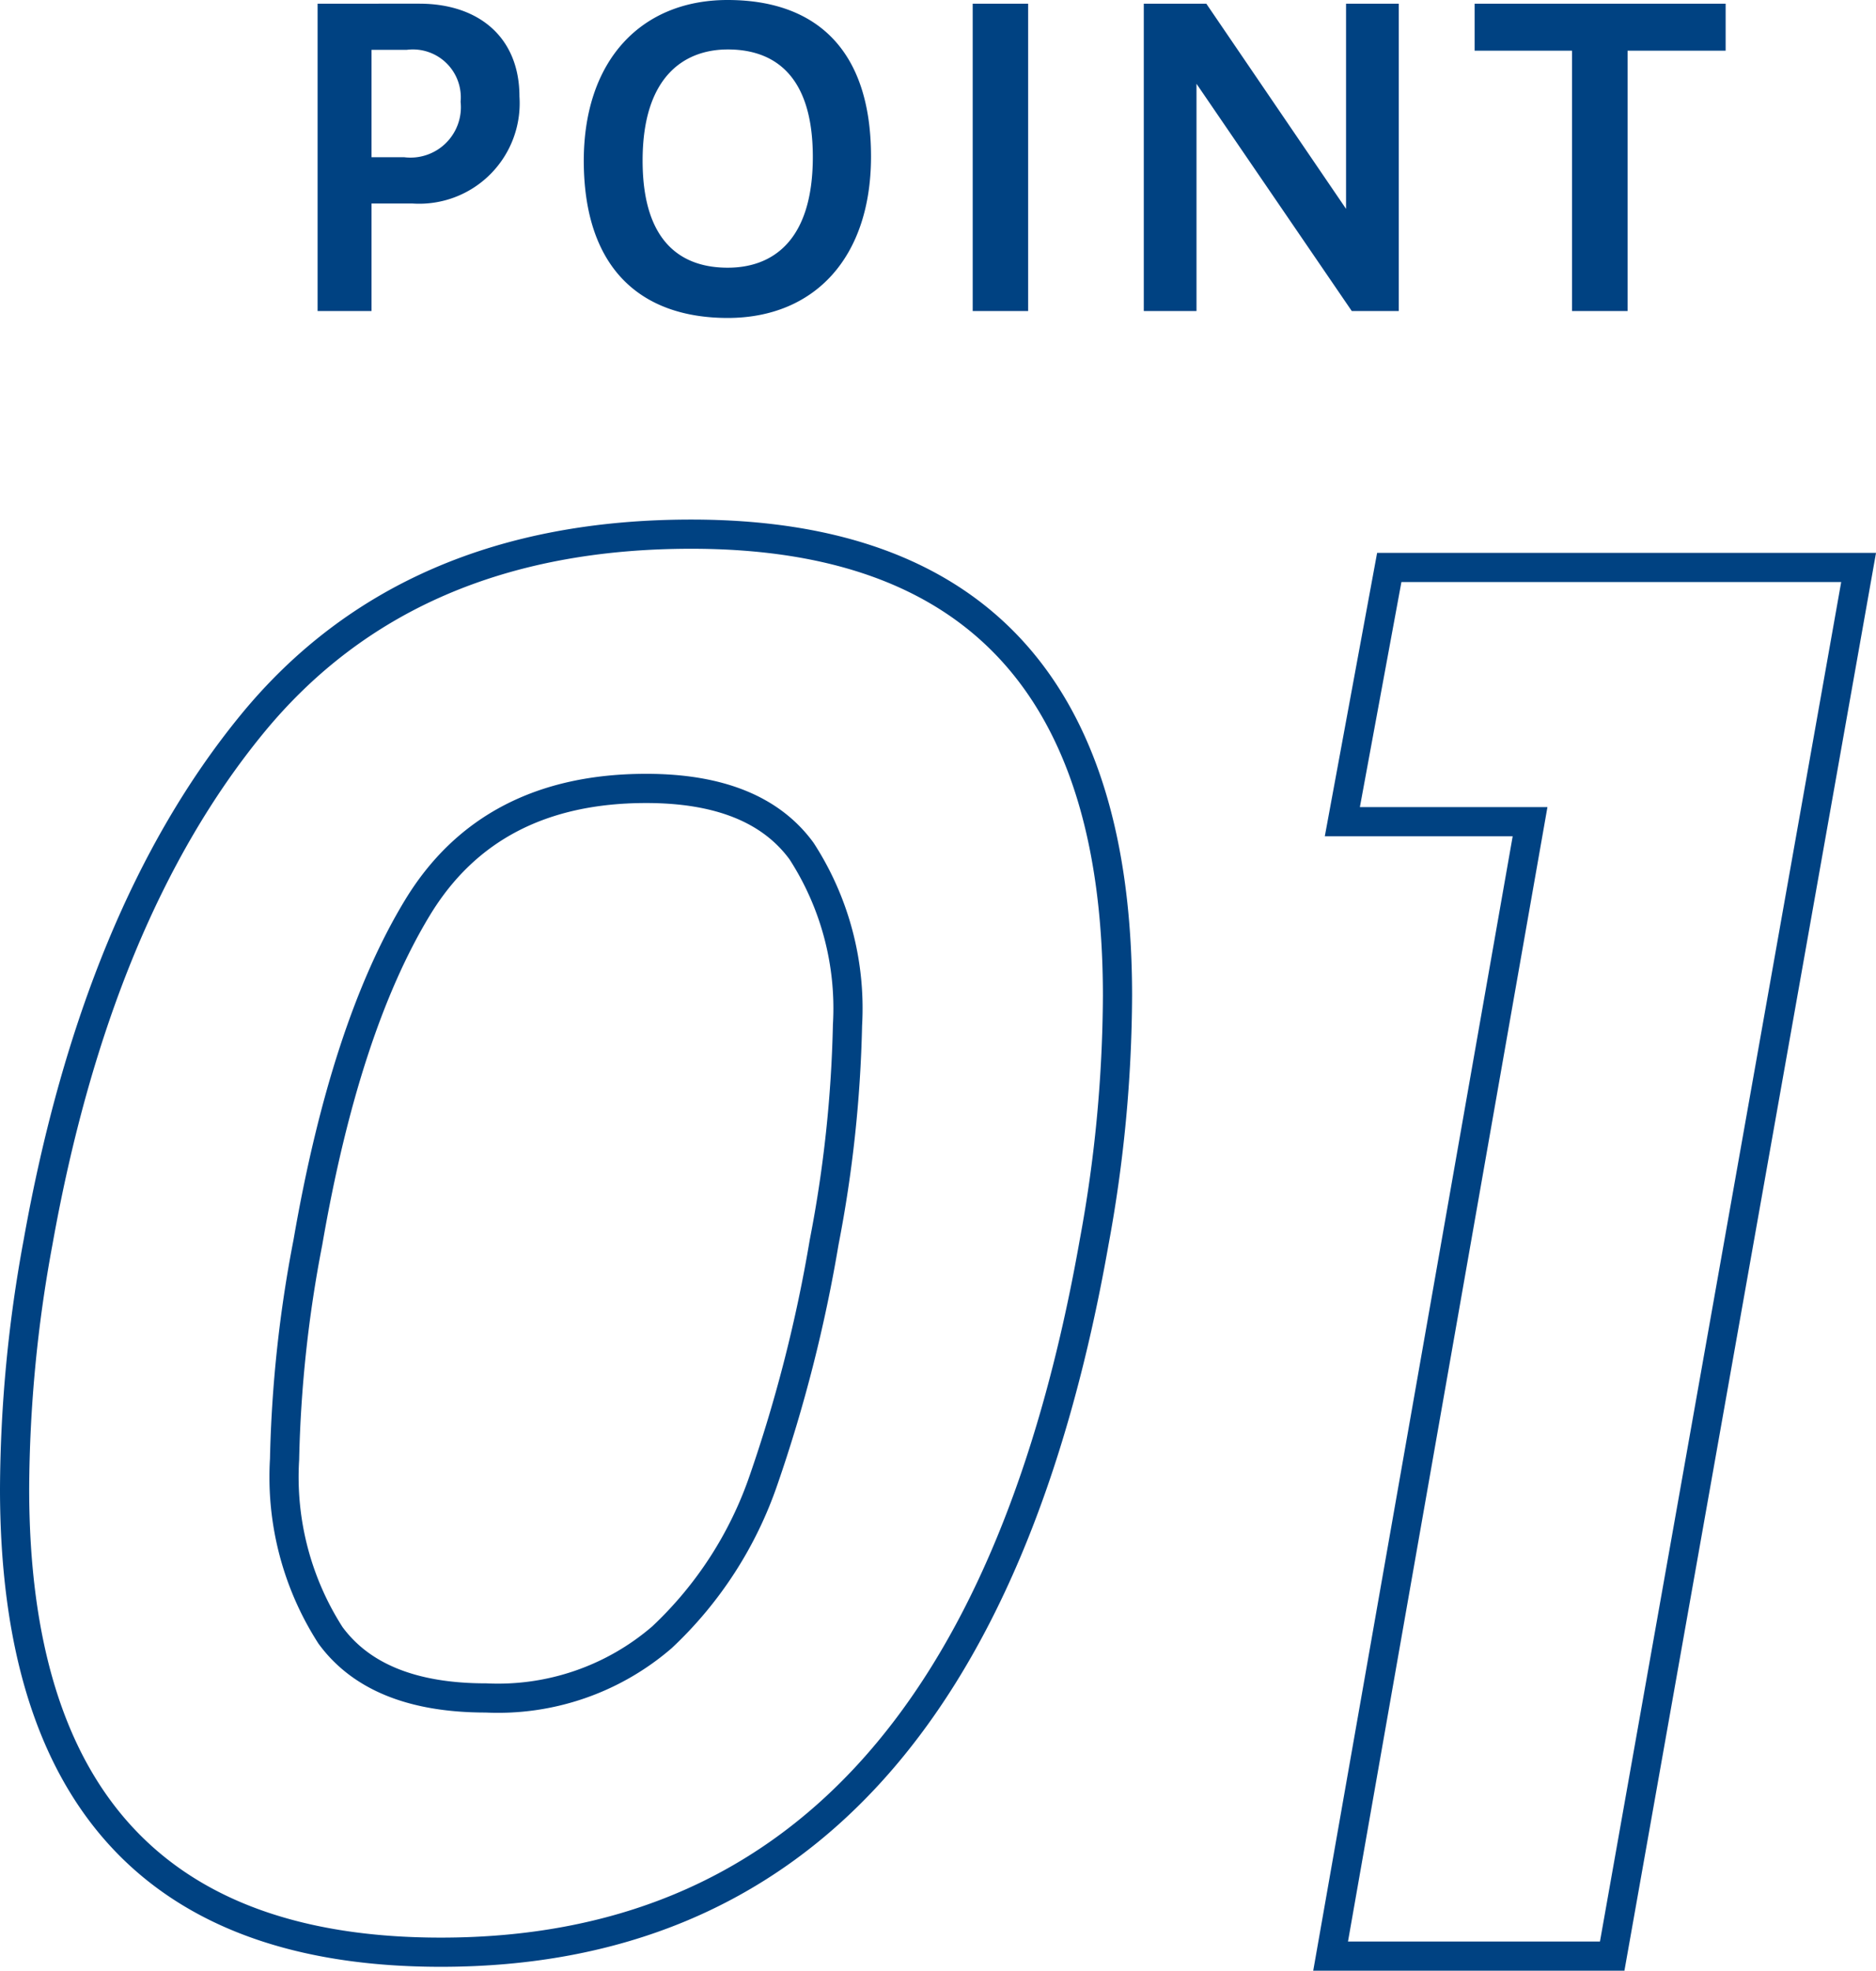 <svg xmlns="http://www.w3.org/2000/svg" width="64.278" height="67.508" viewBox="0 0 64.278 67.508"><defs><style>.a{fill:#004282;}.b{fill:none;stroke:#004282;}</style></defs><g transform="translate(-235.118 -838.042)"><path class="a" d="M3.458,0V-3.682H4.872A3.442,3.442,0,0,0,8.526-7.35c0-2.03-1.4-3.178-3.43-3.178H1.61V0Zm1.2-8.946A1.642,1.642,0,0,1,6.51-7.168a1.728,1.728,0,0,1-1.932,1.9H3.458V-8.946Zm11,9.184c2.968,0,4.914-2.058,4.914-5.53,0-3.724-1.946-5.362-4.914-5.362-2.94,0-4.928,2.044-4.928,5.516C10.738-1.414,12.726.238,15.666.238Zm0-1.722c-1.47,0-2.912-.756-2.912-3.668S14.2-8.96,15.666-8.96s2.912.756,2.912,3.682S17.15-1.484,15.666-1.484ZM25.956,0V-10.528h-1.9V0Zm5.768,0V-7.784L37.044,0h1.61V-10.528H36.848V-3.5L32.06-10.528H29.918V0Zm14.77,0V-8.918h3.36v-1.61h-8.6v1.61H44.59V0Z" transform="translate(244.39 848.696)"/><g transform="translate(232 849.279)"><path class="b" d="M4.422-24.455q2.01-11.256,7.337-17.755t15.042-6.5q14.606,0,14.606,15.812a47.229,47.229,0,0,1-.8,8.442Q36.314-.134,18.224-.134,3.618-.134,3.618-16.013A47.229,47.229,0,0,1,4.422-24.455Zm26.934,0a43.713,43.713,0,0,0,.8-7.437,9.907,9.907,0,0,0-1.575-5.963Q29.011-40,25.259-40q-5.36,0-7.839,4.087T13.668-24.455a43.713,43.713,0,0,0-.8,7.437,10.035,10.035,0,0,0,1.574,6.03q1.574,2.144,5.326,2.144a8.6,8.6,0,0,0,6.03-2.077,13.285,13.285,0,0,0,3.484-5.393A50.359,50.359,0,0,0,31.356-24.455ZM49.111-38.86l1.608-8.71H66.8L58.357,0H48.709l6.834-38.86Z" transform="translate(0 55.771)"/></g></g></svg>